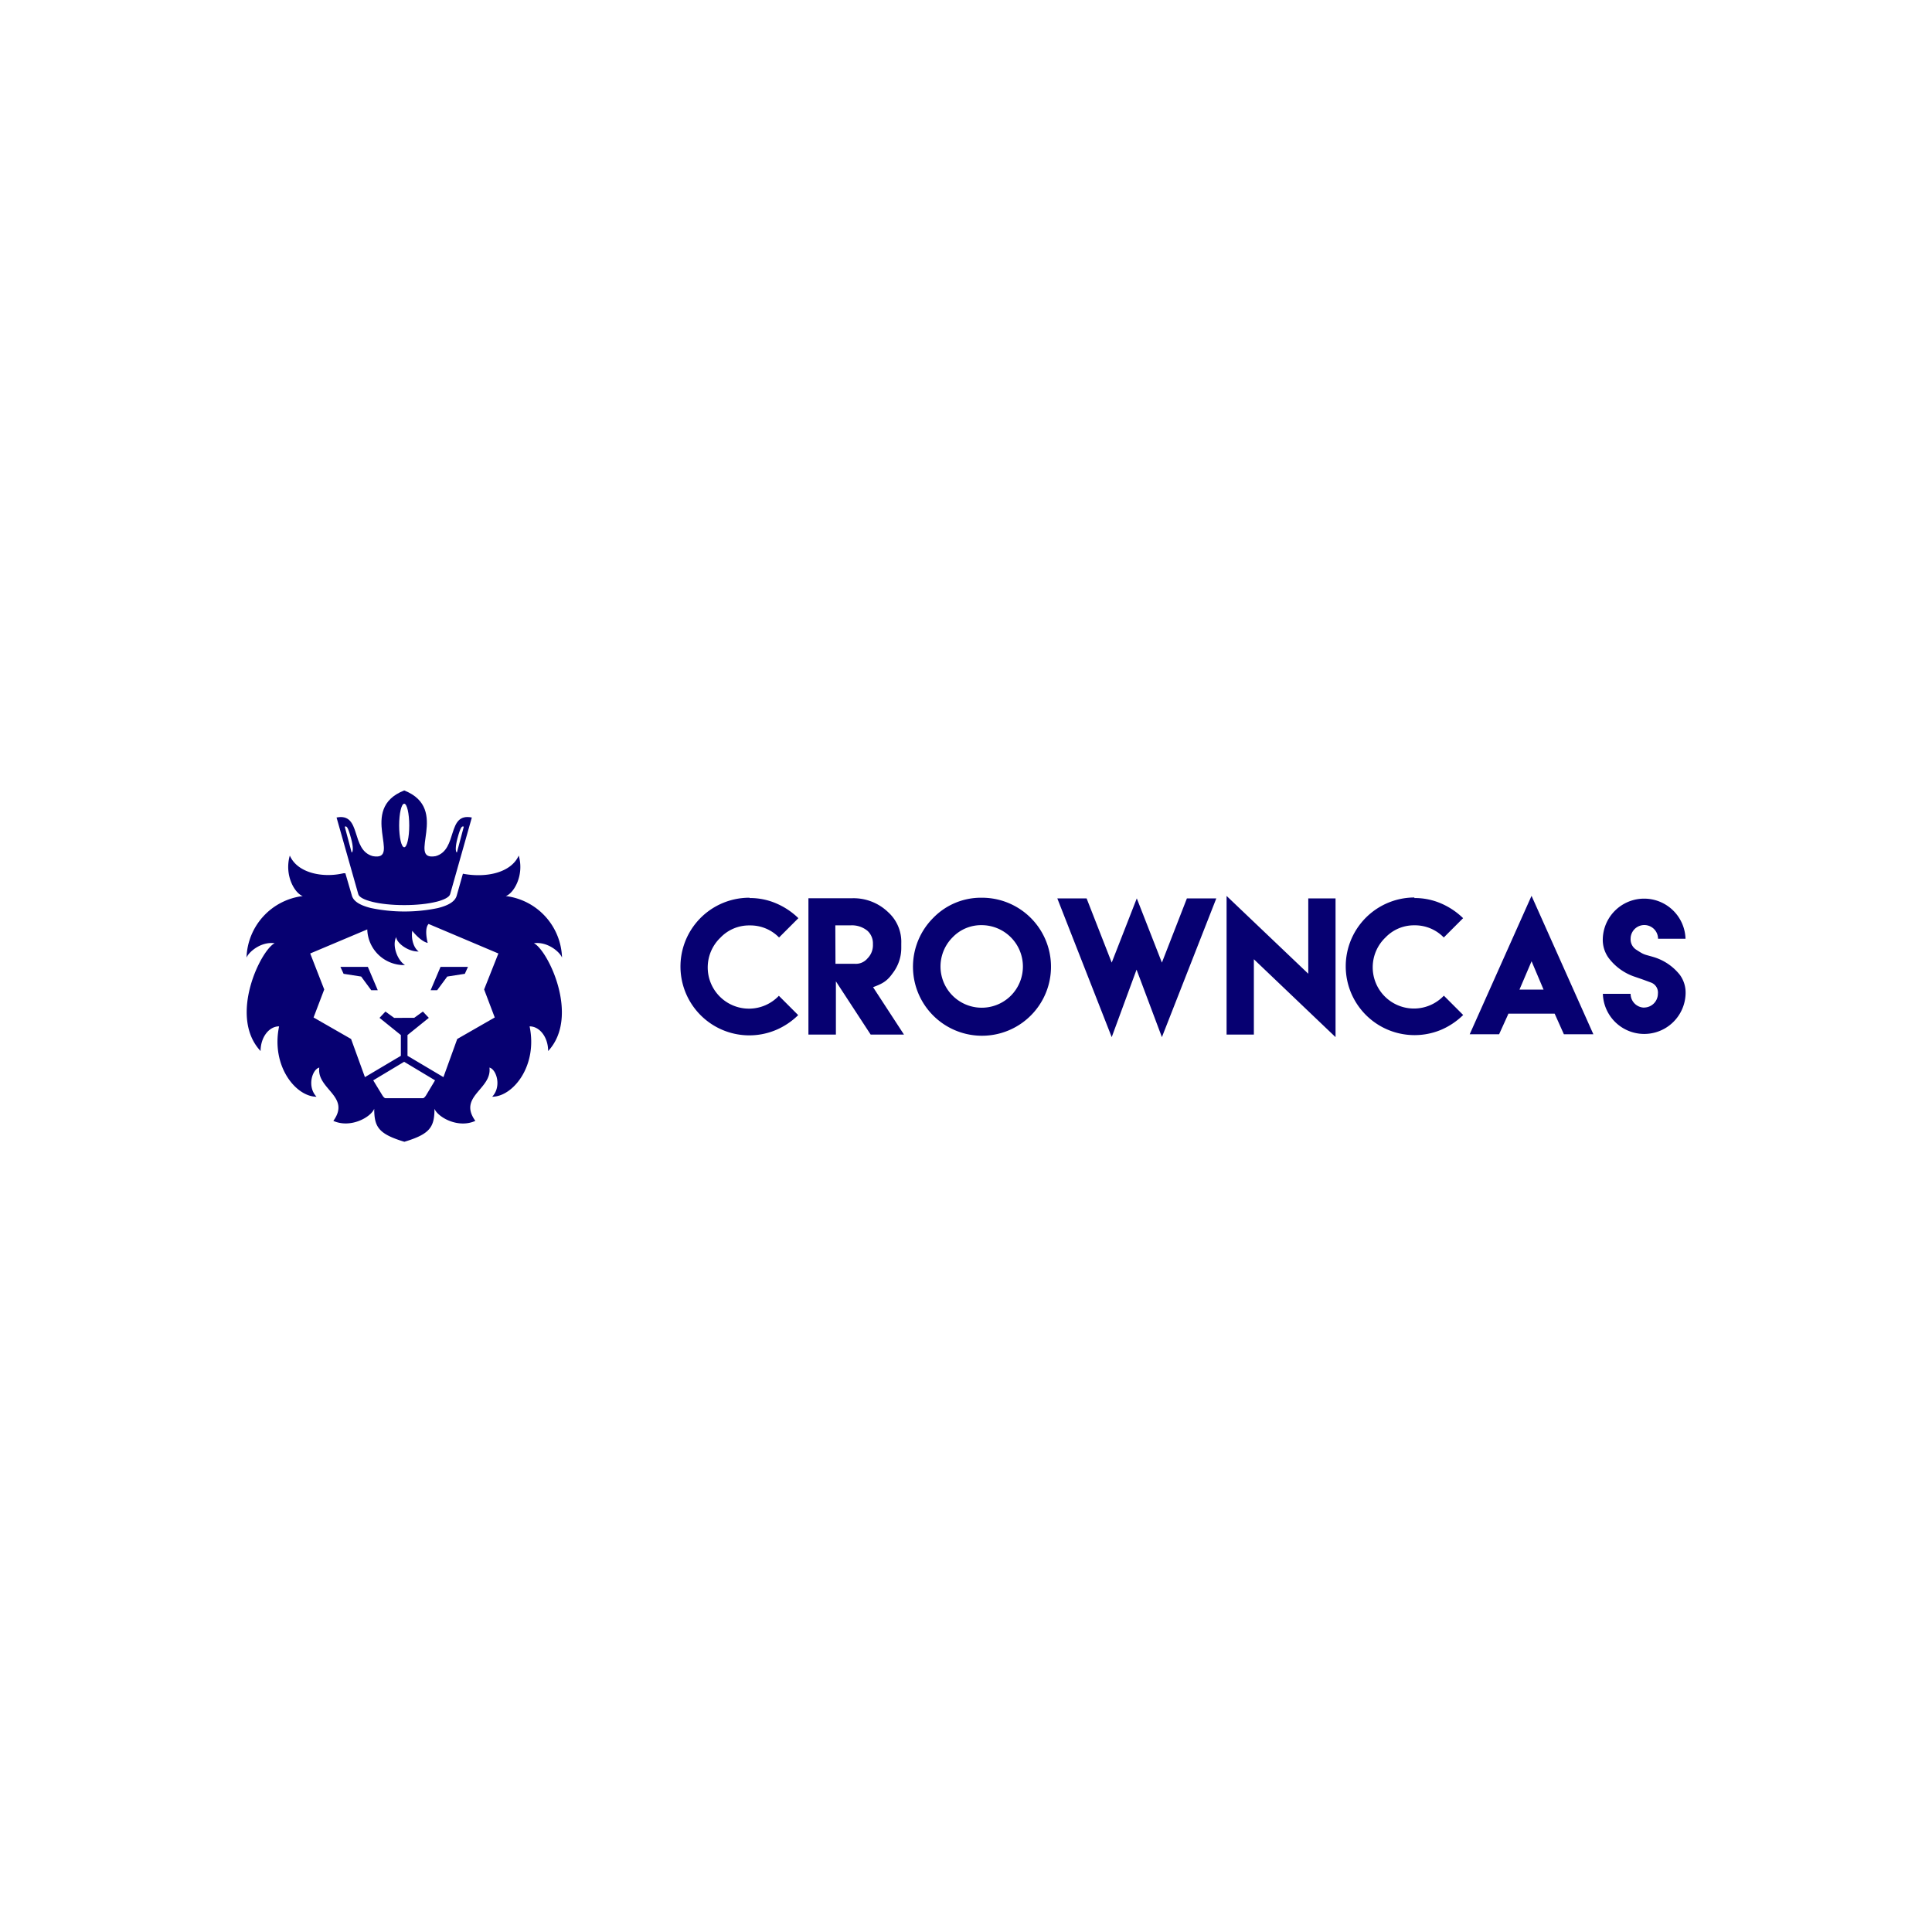 <svg id="Layer_1" data-name="Layer 1" xmlns="http://www.w3.org/2000/svg" viewBox="0 0 500 500"><defs><style>.cls-1{fill:#060071;}</style></defs><title>2725_500x500_white</title><g id="SvgjsG2179"><g id="SvgjsG2180"><polygon class="cls-1" points="88.1 250.23 88.92 252.02 93.47 252.73 96.07 256.26 97.76 256.26 95.2 250.23 88.1 250.23"/><polygon class="cls-1" points="115.75 252.73 120.3 252.02 121.11 250.23 114.01 250.23 111.45 256.26 113.14 256.26 115.75 252.73"/><path class="cls-1" d="M138.17,244.1c3.64-.47,6.78,2.36,7.28,3.74a16.57,16.57,0,0,0-14.56-15.94c2-.65,4.85-5.26,3.36-10.48-2,4.45-8.39,5.84-14.45,4.7l-1.61,5.69c-.41,1.44-2,2.49-4.93,3.21A42.53,42.53,0,0,1,96,235c-2.91-.72-4.52-1.77-4.93-3.21L89.38,226h-.5C83.61,227.25,77,226,75,221.42c-1.48,5.22,1.36,9.83,3.36,10.48a16.57,16.57,0,0,0-14.56,15.94c.5-1.37,3.64-4.21,7.28-3.74-3.64,1.84-12,19-3.64,27.91,0-3.53,2.14-6.39,4.79-6.39-2.13,10.26,4.33,18.21,9.68,18.21-2.52-2.66-1.08-7.1.72-7.54-.72,5.59,8.24,7.44,3.64,13.79,4.46,2,9.69-.93,10.58-3.13,0,4.72,1.13,6.52,7.8,8.54,6.66-2,7.79-3.82,7.79-8.54.9,2.2,6.13,5.16,10.58,3.13-4.59-6.35,4.36-8.2,3.65-13.79,1.79.43,3.23,4.88.71,7.54,5.35,0,11.82-7.95,9.68-18.21,2.65,0,4.8,2.86,4.8,6.39C150.16,263.08,141.81,245.94,138.17,244.1Zm-27.88,39.33s-.46.78-.83.78h-9.7c-.38,0-.83-.78-.83-.78l-2.34-3.84,8-4.8,8,4.8Zm15-27.36,2.75,7.25-9.71,5.57-3.57,9.87-9.3-5.52v-5.37l5.52-4.45-1.54-1.63-2.25,1.63H102l-2.25-1.63-1.53,1.63,5.52,4.45v5.37l-9.3,5.52-3.58-9.87-9.71-5.57,2.76-7.25-3.63-9.31,14.77-6.23a9.51,9.51,0,0,0,9.77,9.23c-1.92-1.18-3.43-5-2.28-7.26,0,1.38,2.91,3.82,5.81,3.75-1.24-.89-2-3.13-1.66-5.36,0,0,2.09,2.72,4,3.14,0,0-1-3.65.23-4.91l18.06,7.64Z"/><path class="cls-1" d="M104.61,234.24c6.54,0,11.45-1.31,11.88-2.81l5.62-19.86c-6.57-1.33-3.53,8.39-9.37,10-7.76,1.37,4-12.24-8.13-17-12.18,4.78-.38,18.39-8.13,17-5.84-1.57-2.81-11.29-9.38-10l5.63,19.86C93.15,232.93,98.06,234.24,104.61,234.24Zm13.75-17.17c.93-3.46,1.24-3.25,1.67-3.13l-1.78,6.68C117.82,220.5,117.87,218.92,118.36,217.07ZM104.61,208c.72,0,1.3,2.52,1.3,5.63s-.58,5.64-1.3,5.64-1.31-2.52-1.31-5.64S103.89,208,104.61,208ZM91,220.62l-1.78-6.68c.43-.12.74-.33,1.66,3.13C91.4,218.92,91.45,220.5,91,220.62Z"/></g></g><g id="SvgjsG2181"><path class="cls-1" d="M194,232.33l0,.08a17.11,17.11,0,0,1,6.91,1.4,18.78,18.78,0,0,1,5.71,3.81l-5,5A10.37,10.37,0,0,0,194,239.5a10.22,10.22,0,0,0-7.54,3.15,10.67,10.67,0,1,0,15.11,15.06l5,5a18.48,18.48,0,0,1-5.71,3.83A17.81,17.81,0,1,1,194,232.33Zm15.22,35.42,0-35.29h11.46a12.89,12.89,0,0,1,9.16,3.6,10.35,10.35,0,0,1,3.41,8.1v1.09A10.69,10.69,0,0,1,231,251.9c-1.48,2.1-2.73,2.71-5.05,3.58l8,12.27h-8.62l-9-13.78v13.78Zm7-18.32,5.05,0a3.92,3.92,0,0,0,3.24-1.4,4.83,4.83,0,0,0,1.4-3.68,4.4,4.4,0,0,0-1.4-3.45,6.31,6.31,0,0,0-4.33-1.42h-4Zm37.86-17.1a17.86,17.86,0,1,1-12.58,5.24A17.21,17.21,0,0,1,254.11,232.33Zm0,7.1a10.22,10.22,0,0,0-7.55,3.15,10.67,10.67,0,1,0,15.09,15.09,10.7,10.7,0,0,0-7.54-18.24Zm19.55-6.93h7.58l6.5,16.62,6.49-16.62,6.5,16.62,6.47-16.62h7.61l-14.08,35.91-6.56-17.47-6.43,17.47Zm43.78-.66L338.58,252V232.5h7.06v35.91L324.5,248.25v19.5h-7.06V231.84Zm48.63.49,0,.08a17.14,17.14,0,0,1,6.91,1.4,18.86,18.86,0,0,1,5.7,3.81l-5,5a10.39,10.39,0,0,0-7.55-3.15,10.2,10.2,0,0,0-7.54,3.15,10.67,10.67,0,1,0,15.11,15.06l5,5a18.6,18.6,0,0,1-5.71,3.83,17.81,17.81,0,1,1-6.91-34.24Zm27.2,23.77h6.23l-3.1-7.33Zm-2.88,6.23-.09.26-2.3,5.07h-7.61l16-35.82,16,35.82h-7.63l-2.28-5.09-.11-.24Zm35.14-1.53,0-.05a3.59,3.59,0,0,0,3.56-3.56,2.75,2.75,0,0,0-1.79-2.91c-2.54-.94-1.93-.72-4.4-1.57a14,14,0,0,1-6.62-4.88,8,8,0,0,1-1.45-4.88,10.71,10.71,0,0,1,21.41,0h-7.11a3.55,3.55,0,1,0-7.1,0,3.19,3.19,0,0,0,1.53,2.88c2.1,1.36,1.86,1.1,4.37,1.84a13.67,13.67,0,0,1,6.85,4.63,7.81,7.81,0,0,1,1.48,4.9,10.71,10.71,0,0,1-21.41,0H422a3.57,3.57,0,0,0,3.57,3.57Z"/></g></svg>